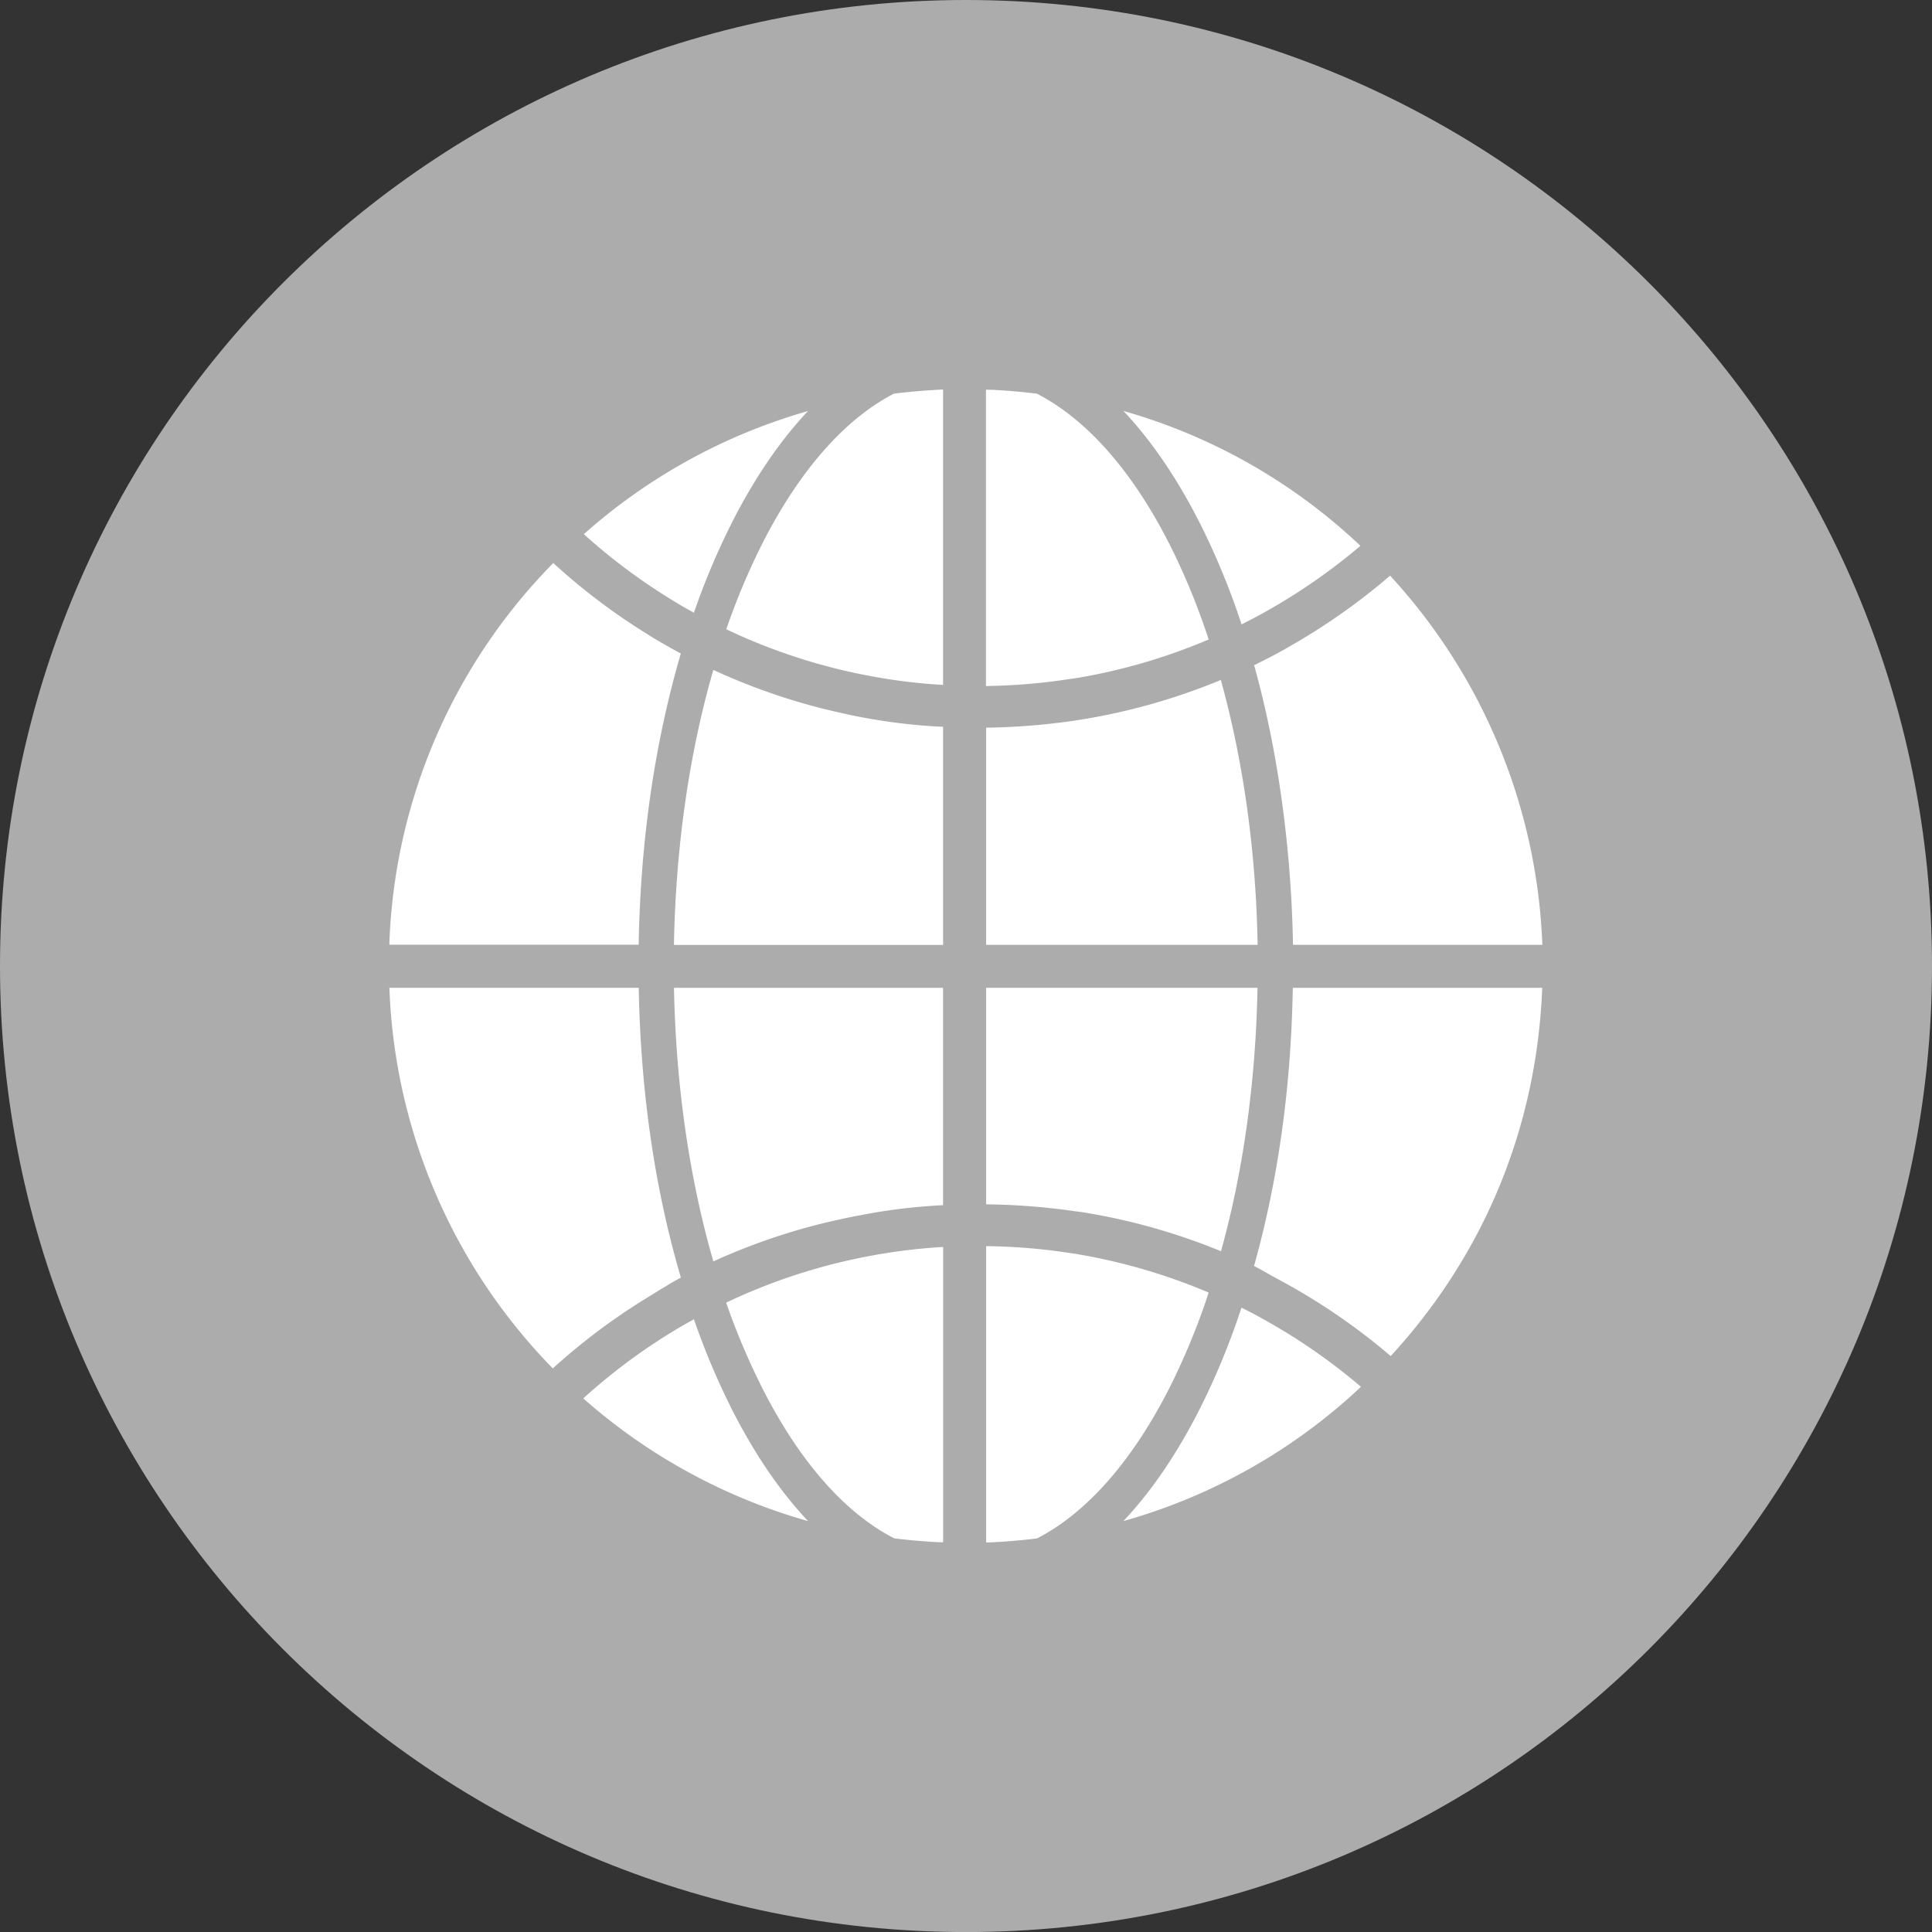 <svg xmlns="http://www.w3.org/2000/svg" viewBox="0 0 824.8 824.82"><rect x="0" y="0" width="824.8" height="824.82" fill="#333333" stroke="none"/><defs><style>.cls-1{fill:#acacac;}.cls-2{fill:#fff;}</style></defs><g id="Layer_2" data-name="Layer 2"><g id="Artwork"><path class="cls-1" d="M824.8,412.4c0,227.78-184.62,412.42-412.4,412.42S0,640.18,0,412.4,184.62,0,412.4,0,824.8,184.63,824.8,412.4"/><path class="cls-2" d="M304.54,538.51A265.51,265.51,0,0,1,361.24,520c2.07-.47,3.92-.81,5.65-1.12a246.44,246.44,0,0,1,35.71-4.37V421.72H287.73c.8,41.7,6.63,81.56,16.81,116.79"/><path class="cls-2" d="M530.06,266.55c2.34-1.18,4.64-2.36,6.93-3.6,1.53-.81,3.06-1.67,4.79-2.66a254.58,254.58,0,0,0,39-27.27,244.07,244.07,0,0,0-101.16-57.57c11.89,12.61,22.85,28.62,32.6,47.85a314.23,314.23,0,0,1,17.82,43.25"/><path class="cls-2" d="M381.75,168c-21.16,10.88-40.71,33.06-56.78,65a297.74,297.74,0,0,0-14.92,35.64,249.19,249.19,0,0,0,54.34,18.54c1.69.36,3.46.73,5.31,1.06a235.53,235.53,0,0,0,32.92,4.15V166.33c-1.65,0-1.28,0-1.85.06-6.33.31-12.72.88-19,1.65"/><path class="cls-2" d="M364.39,537.58A250.4,250.4,0,0,0,310,556.11a301.1,301.1,0,0,0,15,35.64c16.07,32,35.62,54.16,56.78,65,6.29.76,12.62,1.33,19,1.65.61,0,.21,0,1.86,0V532.35a241.56,241.56,0,0,0-32.9,4.15c-1.85.34-3.62.71-5.31,1.08"/><path class="cls-2" d="M361.24,304.83A266.64,266.64,0,0,1,304.54,286c-10.29,35.49-16.09,75.73-16.82,117.41h114.9V310.29A246,246,0,0,1,366.84,306c-1.69-.32-3.54-.69-5.6-1.12"/><path class="cls-2" d="M290.68,279c-3.11-1.65-6.14-3.38-9.19-5.15-1.57-.92-3.22-1.89-4.95-3a270.81,270.81,0,0,1-40.34-30.48,243.79,243.79,0,0,0-70,162.94H272.66c.77-45,7-86.69,18-124.34"/><path class="cls-2" d="M296.25,563.21c-2.11,1.18-4.23,2.36-6.34,3.6-1.57.92-3.1,1.88-4.7,2.85A251.78,251.78,0,0,0,249,597a246,246,0,0,0,96,52.39c-11.92-12.61-22.87-28.64-32.63-47.87a313.75,313.75,0,0,1-16.12-38.31"/><path class="cls-2" d="M281.54,550.74c3-1.77,6-3.68,9.14-5.31-11-37.35-17.17-78.69-18-123.72H166.23A245.06,245.06,0,0,0,236,584.2a268.08,268.08,0,0,1,40.59-30.39c1.69-1,3.38-2.14,5-3.07"/><path class="cls-2" d="M289.91,258c2.1,1.22,4.23,2.42,6.33,3.6a308.19,308.19,0,0,1,16.15-38.33c9.71-19.18,20.69-35.21,32.57-47.79a244.79,244.79,0,0,0-95.72,52.57,253.57,253.57,0,0,0,36,27.08c1.57,1,3.11,1.93,4.68,2.87"/><path class="cls-2" d="M535.36,540.51c3.23,1.53,6.38,3.54,9.52,5.19,1.85,1,3.46,1.89,5.08,2.79a269.31,269.31,0,0,1,43.76,30.43c38.41-41.76,62.26-95.49,64.68-157.2H551.92c-.76,43.36-6.45,82.68-16.56,118.79"/><path class="cls-2" d="M460.69,289.29A248.87,248.87,0,0,0,516,273a291.73,291.73,0,0,0-16.36-39.94c-16.09-32-35.79-54.12-57-65-6.26-.77-12.79-1.34-19.14-1.65-.73,0-2.58,0-2.58-.06V292.87a252.76,252.76,0,0,0,34.09-2.74c1.92-.29,4-.53,5.64-.84"/><path class="cls-2" d="M537,561.86c-2.31-1.22-4.61-2.42-7-3.6a312,312,0,0,1-17.82,43.27c-9.75,19.22-20.71,35.26-32.6,47.85a244.8,244.8,0,0,0,101.44-57.33,252.54,252.54,0,0,0-39.3-27.53c-1.73-1-3.26-1.85-4.75-2.66"/><path class="cls-2" d="M549.92,276.34c-1.57.91-3.22,1.81-5,2.78-3.11,1.67-6.3,3.3-9.52,4.85,10.13,36.37,15.85,77.73,16.6,119.4H658.45a246.21,246.21,0,0,0-65-157.61,272.64,272.64,0,0,1-43.57,30.58"/><path class="cls-2" d="M521.19,290.29a267.42,267.42,0,0,1-58,16.65c-1.61.26-3.58.57-5.76.89A286.72,286.72,0,0,1,421,310.66v92.71H536.9c-.69-40-6.15-78.69-15.71-113.08"/><path class="cls-2" d="M463.34,517.71a266.12,266.12,0,0,1,57.92,16.46c9.5-34.1,14.83-72.44,15.6-112.46H421v92.44a286.15,286.15,0,0,1,36.4,2.73c2.2.34,4.31.53,6,.83"/><path class="cls-2" d="M516,551.82a250,250,0,0,0-55.43-16.29c-1.69-.31-3.62-.57-5.5-.84A247.43,247.43,0,0,0,421,532V658.49s1.85,0,2.58-.06c6.33-.31,12.82-.88,19.12-1.65,21.18-10.87,40.84-33.06,56.93-65A294,294,0,0,0,516,551.82"/></g></g></svg>